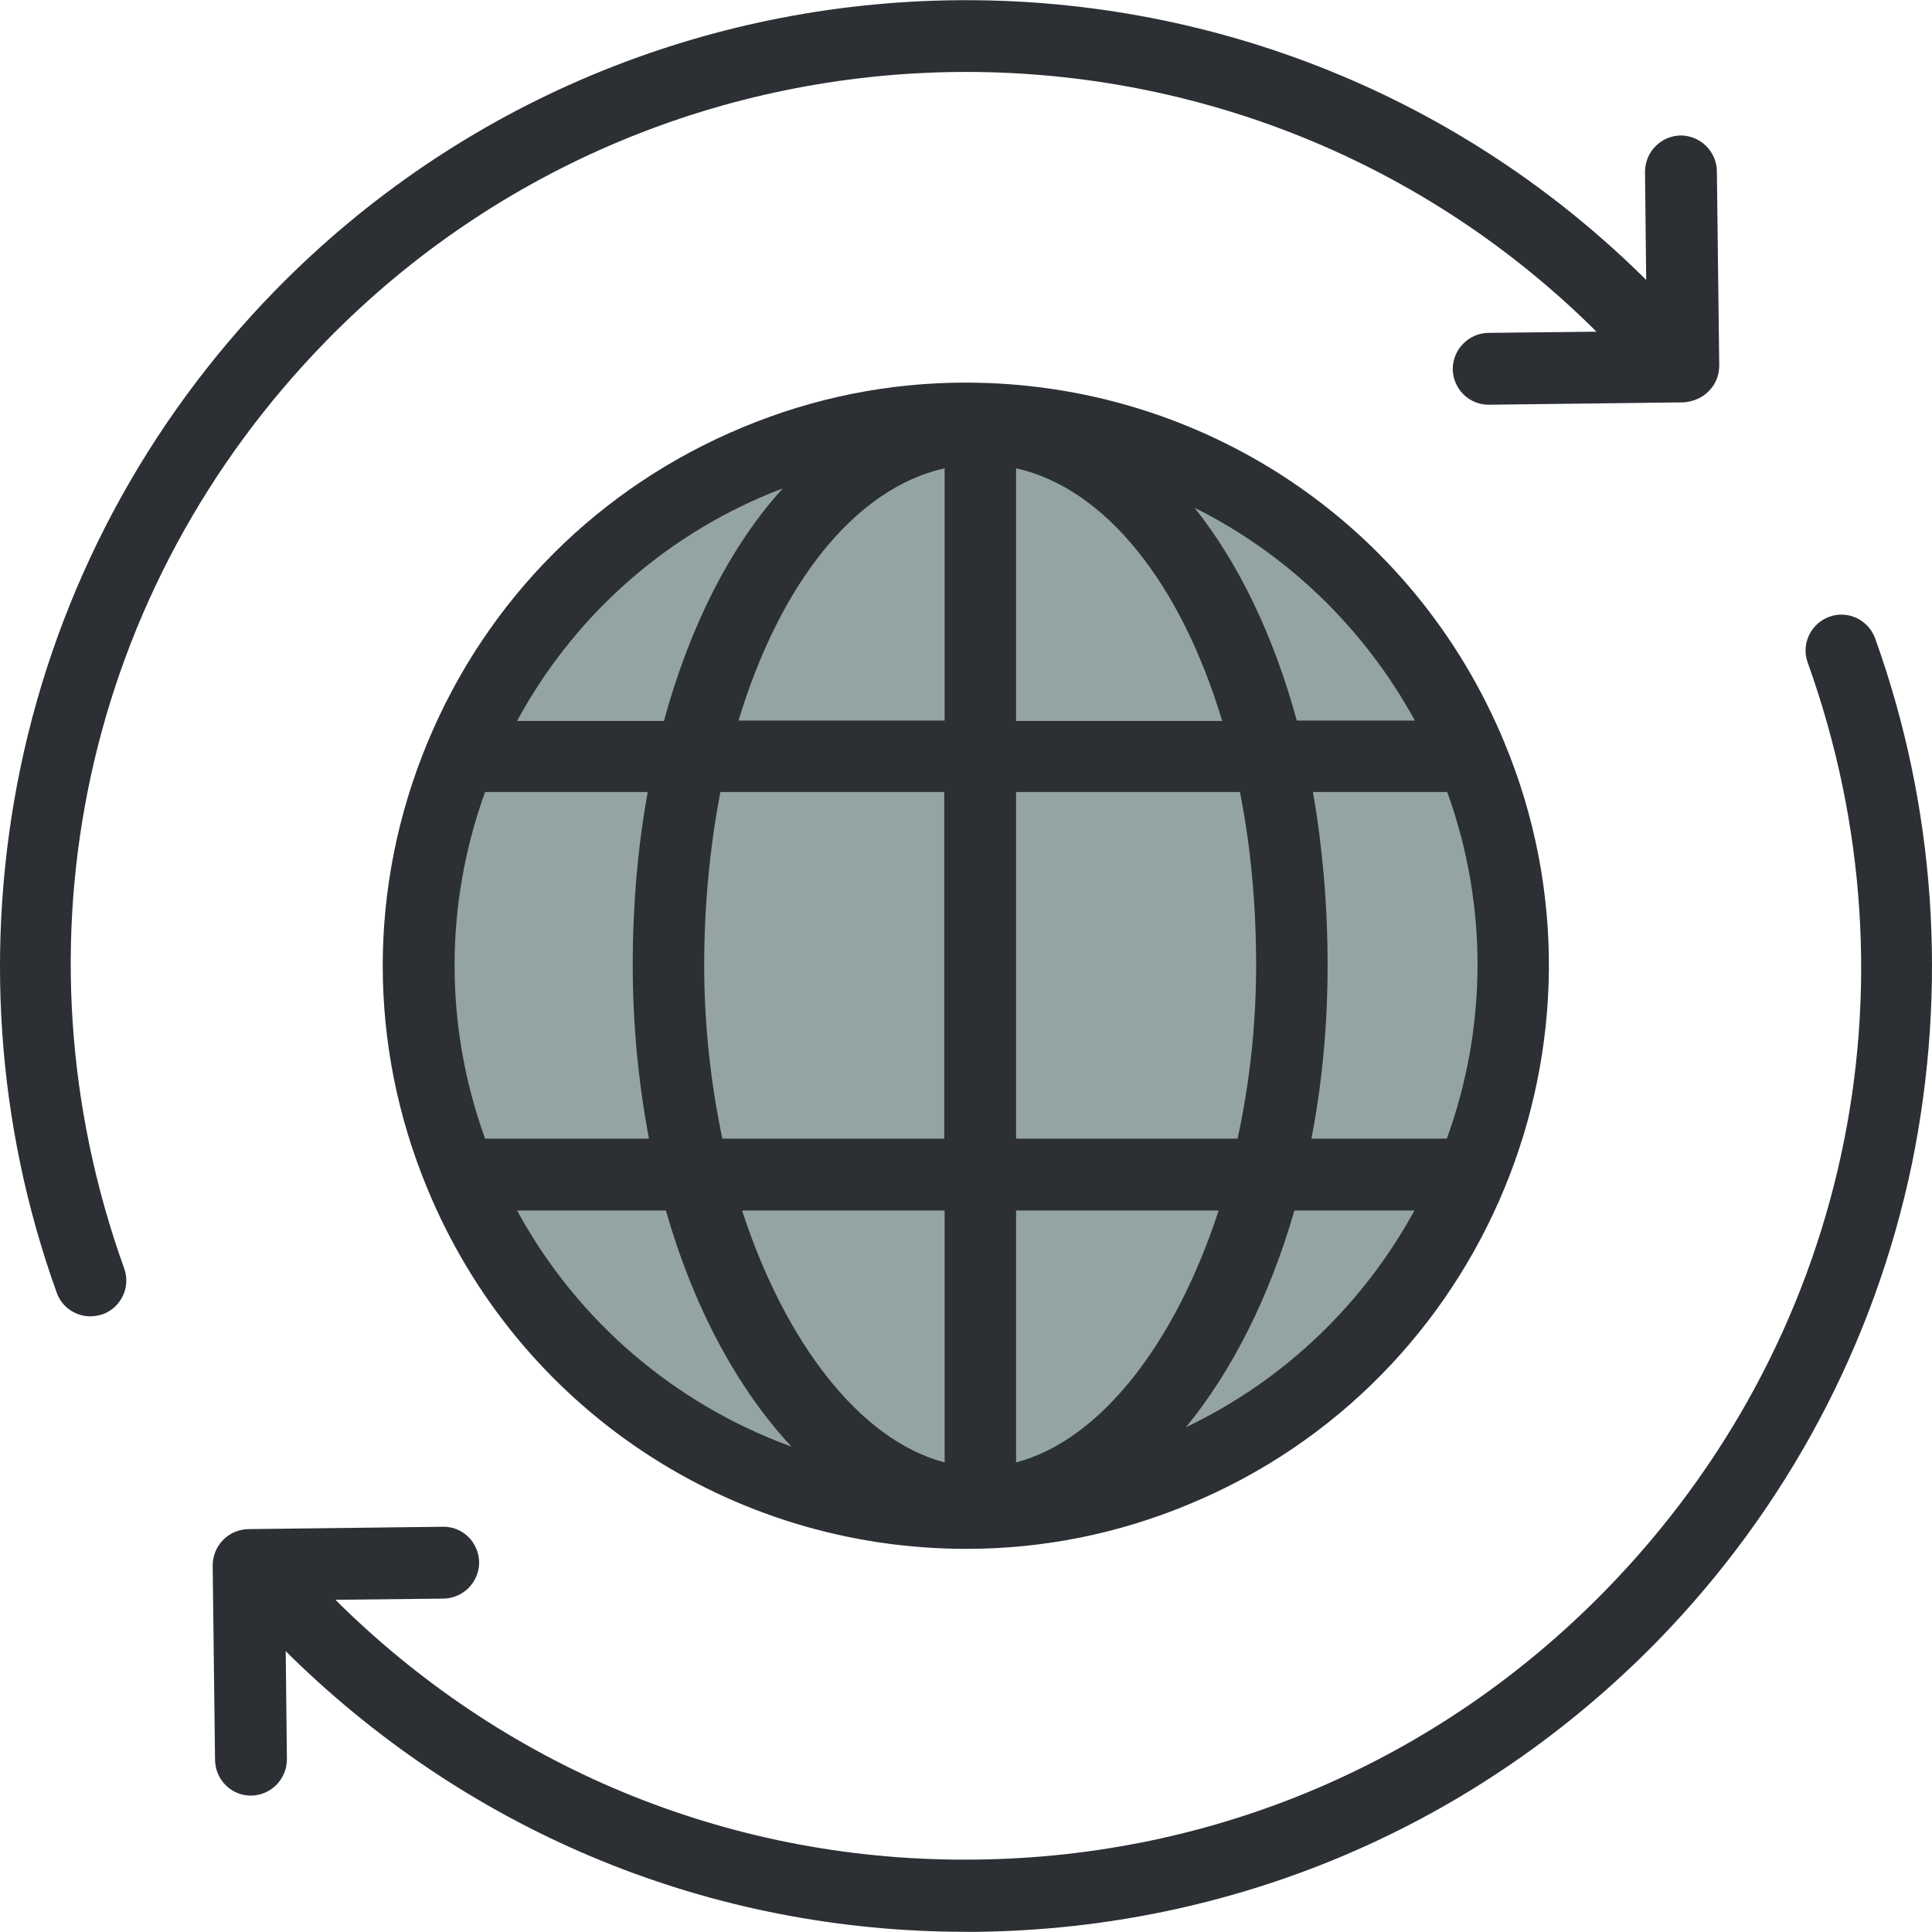 <?xml version="1.0" encoding="iso-8859-1"?>
<!-- Generator: Adobe Illustrator 19.0.0, SVG Export Plug-In . SVG Version: 6.00 Build 0)  -->
<svg version="1.1" id="Layer_1" xmlns="http://www.w3.org/2000/svg" xmlns:xlink="http://www.w3.org/1999/xlink" x="0px" y="0px"
	 viewBox="0 0 489.357 489.357" style="enable-background:new 0 0 489.357 489.357;" xml:space="preserve">
<g>
	<g>
		<g id="XMLID_307_">
			<path id="XMLID_308_" style="fill:#94A4A4;" d="M297.666,372.612c-70.7,29.3-151.8-4.3-181.1-75s4.3-151.8,75-181.1
				s151.8,4.3,181.1,75S368.366,343.312,297.666,372.612z"/>
		</g>
		<path style="fill:#2C2F33;" d="M432.866,99.012c1.7-1.7,2.6-4,2.6-6.4l-0.6-49.3c-0.1-5-4.2-9-9.2-9c-5,0.1-9,4.2-9,9.2l0.3,27.4
			l-1.3-1.3c-96.5-94.3-251.7-92.5-346,4c-32.7,33.5-55,75.3-64.5,120.9c-9.2,44.4-6.1,90.4,9.2,132.9c1.3,3.7,4.8,6,8.5,6
			c1,0,2.1-0.2,3.1-0.5c4.7-1.7,7.2-6.9,5.5-11.6c-29.6-82.4-9.9-172.5,51.2-235c87.3-89.3,231-91,320.3-3.7l1.4,1.4l-27.4,0.3
			c-5,0.1-9,4.2-9,9.2c0.1,5,4.1,9,9.1,9h0.1l49.3-0.6C428.866,101.712,431.166,100.812,432.866,99.012z"/>
		<path style="fill:#2C2F33;" d="M474.966,161.712c-1.7-4.7-6.9-7.2-11.6-5.5s-7.2,6.9-5.5,11.6c29.6,82.4,9.9,172.5-51.2,235
			c-42.3,43.3-98.9,67.5-159.4,68.2c-60.6,0.8-117.7-22.2-160.9-64.4l-1.4-1.4l27.4-0.3c5-0.1,9-4.2,9-9.2c-0.1-5-4.1-9.1-9.2-9
			l-49.3,0.6c-5,0.1-9,4.2-9,9.2l0.6,49.3c0.1,5,4.1,9,9.1,9h0.1c5-0.1,9-4.2,9-9.2l-0.3-27.4l1.4,1.4
			c46.1,45,106.6,69.7,170.9,69.7c1,0,1.9,0,2.9,0c65.3-0.8,126.5-26.9,172.2-73.6c32.7-33.5,55-75.3,64.5-120.9
			C493.366,250.312,490.266,204.312,474.966,161.712z"/>
		<path style="fill:#2C2F33;" d="M244.566,96.912c-19.4,0-38.4,3.8-56.4,11.3c-36.4,15.1-64.8,43.5-79.9,79.9s-15.1,76.6,0,113
			c22.9,55.4,76.5,91.2,136.5,91.2c19.4,0,38.4-3.8,56.4-11.3c75.2-31.1,111.1-117.7,79.9-192.9
			C358.166,132.712,304.566,96.912,244.566,96.912z M358.366,182.512h-29.9c-5.9-21.6-14.8-40-25.9-53.9
			C325.866,140.212,345.466,158.912,358.366,182.512z M122.866,288.412c-10.3-28.5-10.3-59.3,0-87.8h41.2
			c-2.5,13.7-3.8,28.5-3.8,43.9c0,15.3,1.5,30,4.1,43.9H122.866z M178.366,244.512c0-15.5,1.5-30.3,4.1-43.9h56.7v87.8h-56.2
			C180.066,274.612,178.366,259.812,178.366,244.512z M257.366,118.612c22.8,5.1,41.8,29.4,52.2,64h-52.2V118.612z M239.266,118.612
			v63.9h-52.2C197.466,148.012,216.466,123.712,239.266,118.612z M239.266,306.612v63.8c-21.4-5.6-40.4-30.3-51.3-63.8H239.266z
			 M257.366,370.412v-63.8h51.3C297.766,340.112,278.766,364.812,257.366,370.412z M257.366,288.412v-87.8h56.7
			c2.7,13.6,4.1,28.4,4.1,43.9c0,15.3-1.7,30.1-4.7,43.9H257.366z M332.566,200.612h34c10.6,29.3,9.9,60.3-0.1,87.8h-34.3
			c2.7-13.9,4.1-28.6,4.1-43.9C336.266,229.112,334.966,214.412,332.566,200.612z M195.166,124.912c1-0.4,2.1-0.8,3.1-1.2
			c-13.1,14.4-23.5,34.7-30.1,58.9h-37.2C145.066,156.612,167.466,136.312,195.166,124.912z M130.966,306.612h37.7
			c7,24.5,18.1,45.1,31.8,59.8C171.066,355.712,146.266,334.712,130.966,306.612z M300.366,361.512c11.7-14.2,21.2-33.1,27.5-54.9
			h30.4C345.566,329.812,325.766,349.412,300.366,361.512z"/>
	</g>
</g>
<g>
</g>
<g>
</g>
<g>
</g>
<g>
</g>
<g>
</g>
<g>
</g>
<g>
</g>
<g>
</g>
<g>
</g>
<g>
</g>
<g>
</g>
<g>
</g>
<g>
</g>
<g>
</g>
<g>
</g>
</svg>

